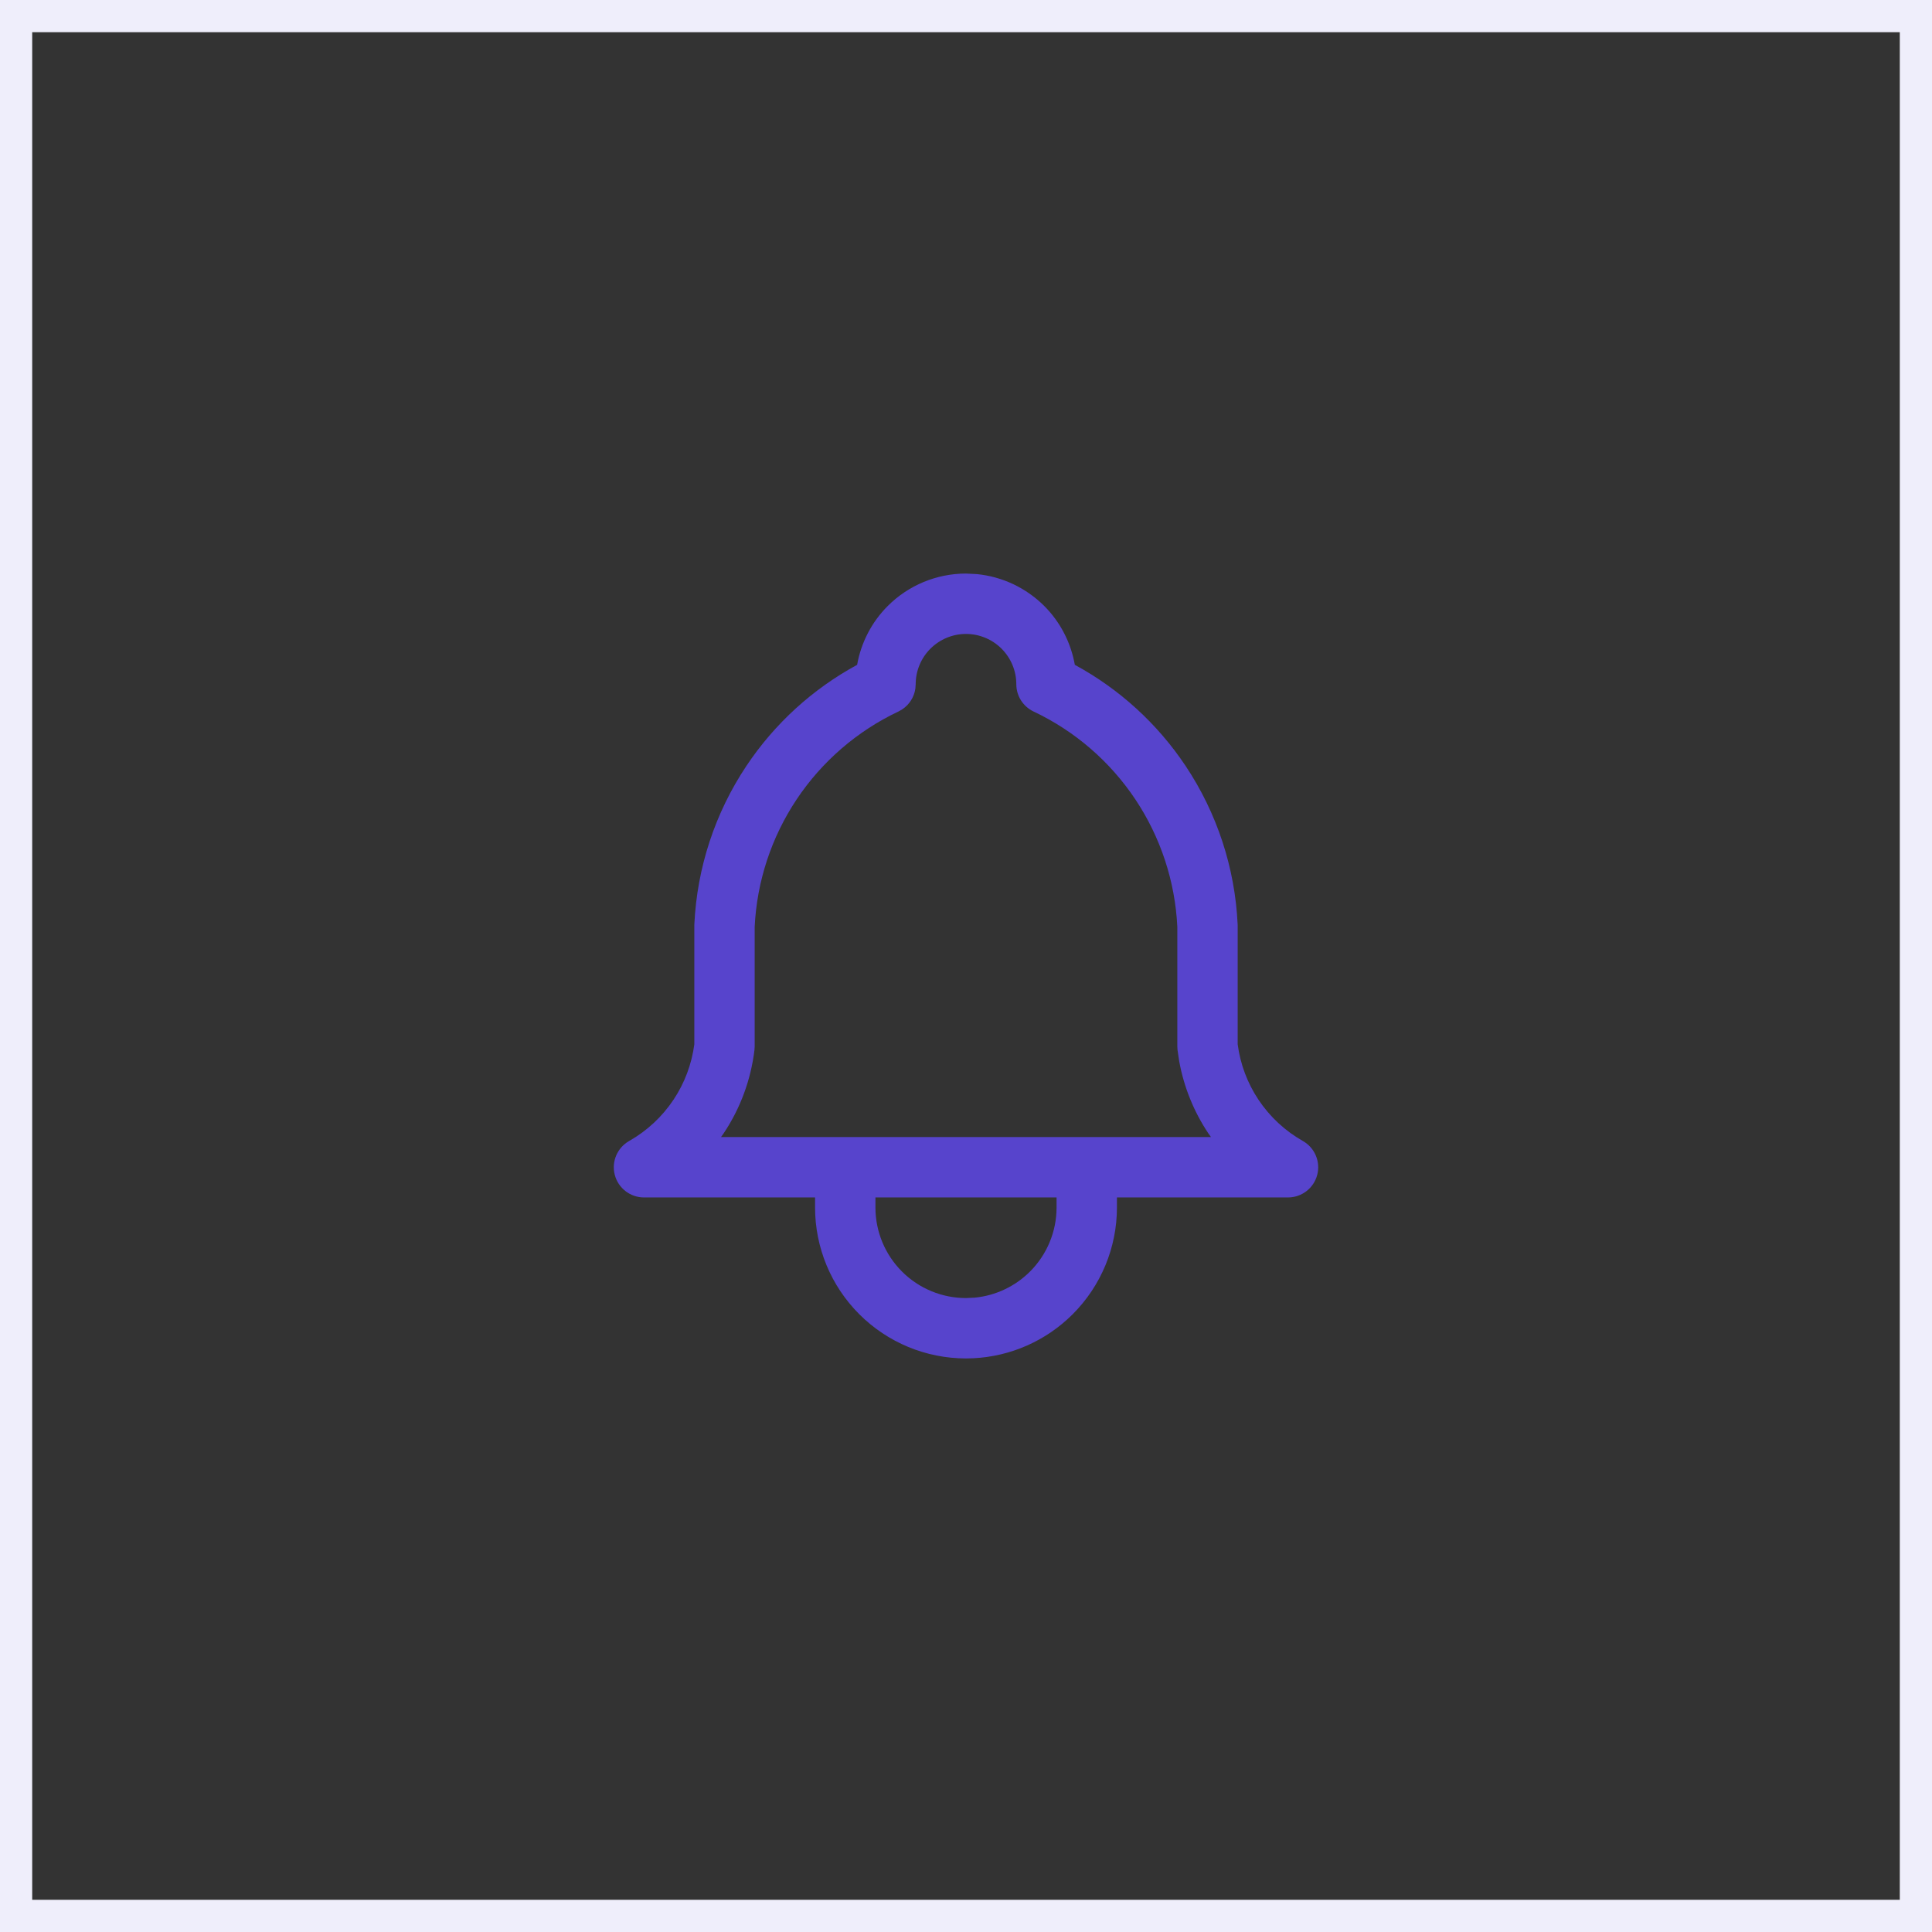 <svg width="120" height="120" viewBox="0 0 120 120" fill="none" xmlns="http://www.w3.org/2000/svg">
<rect x="0" y="0" width="120" height="120" fill="#333333" stroke="none"/>
<path d="M119 1V119H1V1H119Z" stroke="#EFEEFB" stroke-width="2"/>
<path d="M65.625 74.375H54.375V75C54.375 76.492 54.968 77.922 56.023 78.977C57.078 80.032 58.508 80.625 60 80.625L60.556 80.598C61.844 80.47 63.054 79.9 63.977 78.977C65.032 77.922 65.625 76.492 65.625 75V74.375ZM60 39.375C59.171 39.375 58.376 39.705 57.79 40.291C57.204 40.877 56.875 41.671 56.875 42.5L56.855 42.769C56.779 43.297 56.48 43.768 56.035 44.062L55.801 44.194C53.237 45.407 51.053 47.294 49.48 49.653C47.913 52.004 47.013 54.735 46.875 57.556V65L46.86 65.225C46.637 67.07 45.985 68.839 44.953 70.386C44.899 70.467 44.839 70.545 44.783 70.625H75.217C75.161 70.545 75.101 70.467 75.046 70.386C74.144 69.032 73.531 67.509 73.242 65.913L73.139 65.225C73.13 65.15 73.125 65.075 73.125 65V57.556C72.987 54.735 72.087 52.004 70.52 49.653C68.947 47.294 66.762 45.407 64.199 44.194C63.544 43.884 63.125 43.225 63.125 42.5C63.125 41.671 62.795 40.877 62.209 40.291C61.623 39.705 60.829 39.375 60 39.375ZM69.375 75C69.375 77.486 68.386 79.87 66.628 81.628C64.98 83.277 62.781 84.248 60.464 84.363L60 84.375C57.514 84.375 55.13 83.387 53.371 81.628C51.613 79.87 50.625 77.486 50.625 75V74.375H40C39.148 74.375 38.403 73.802 38.186 72.978C37.969 72.155 38.336 71.289 39.077 70.869C40.184 70.242 41.128 69.364 41.833 68.306C42.522 67.273 42.962 66.097 43.125 64.868V57.5L43.127 57.412C43.292 53.9 44.409 50.499 46.36 47.573C48.11 44.947 50.473 42.794 53.237 41.294C53.482 39.919 54.138 38.64 55.139 37.639C56.428 36.35 58.176 35.625 60 35.625L60.679 35.659C62.253 35.815 63.732 36.511 64.861 37.639C65.862 38.64 66.515 39.919 66.76 41.294C69.525 42.794 71.889 44.947 73.64 47.573C75.59 50.499 76.708 53.9 76.872 57.412L76.875 57.5V64.868C77.038 66.097 77.478 67.273 78.166 68.306C78.872 69.364 79.816 70.242 80.923 70.869C81.664 71.289 82.031 72.155 81.814 72.978C81.597 73.802 80.851 74.375 80 74.375H69.375V75Z" fill="#5744CC"/>
</svg>

